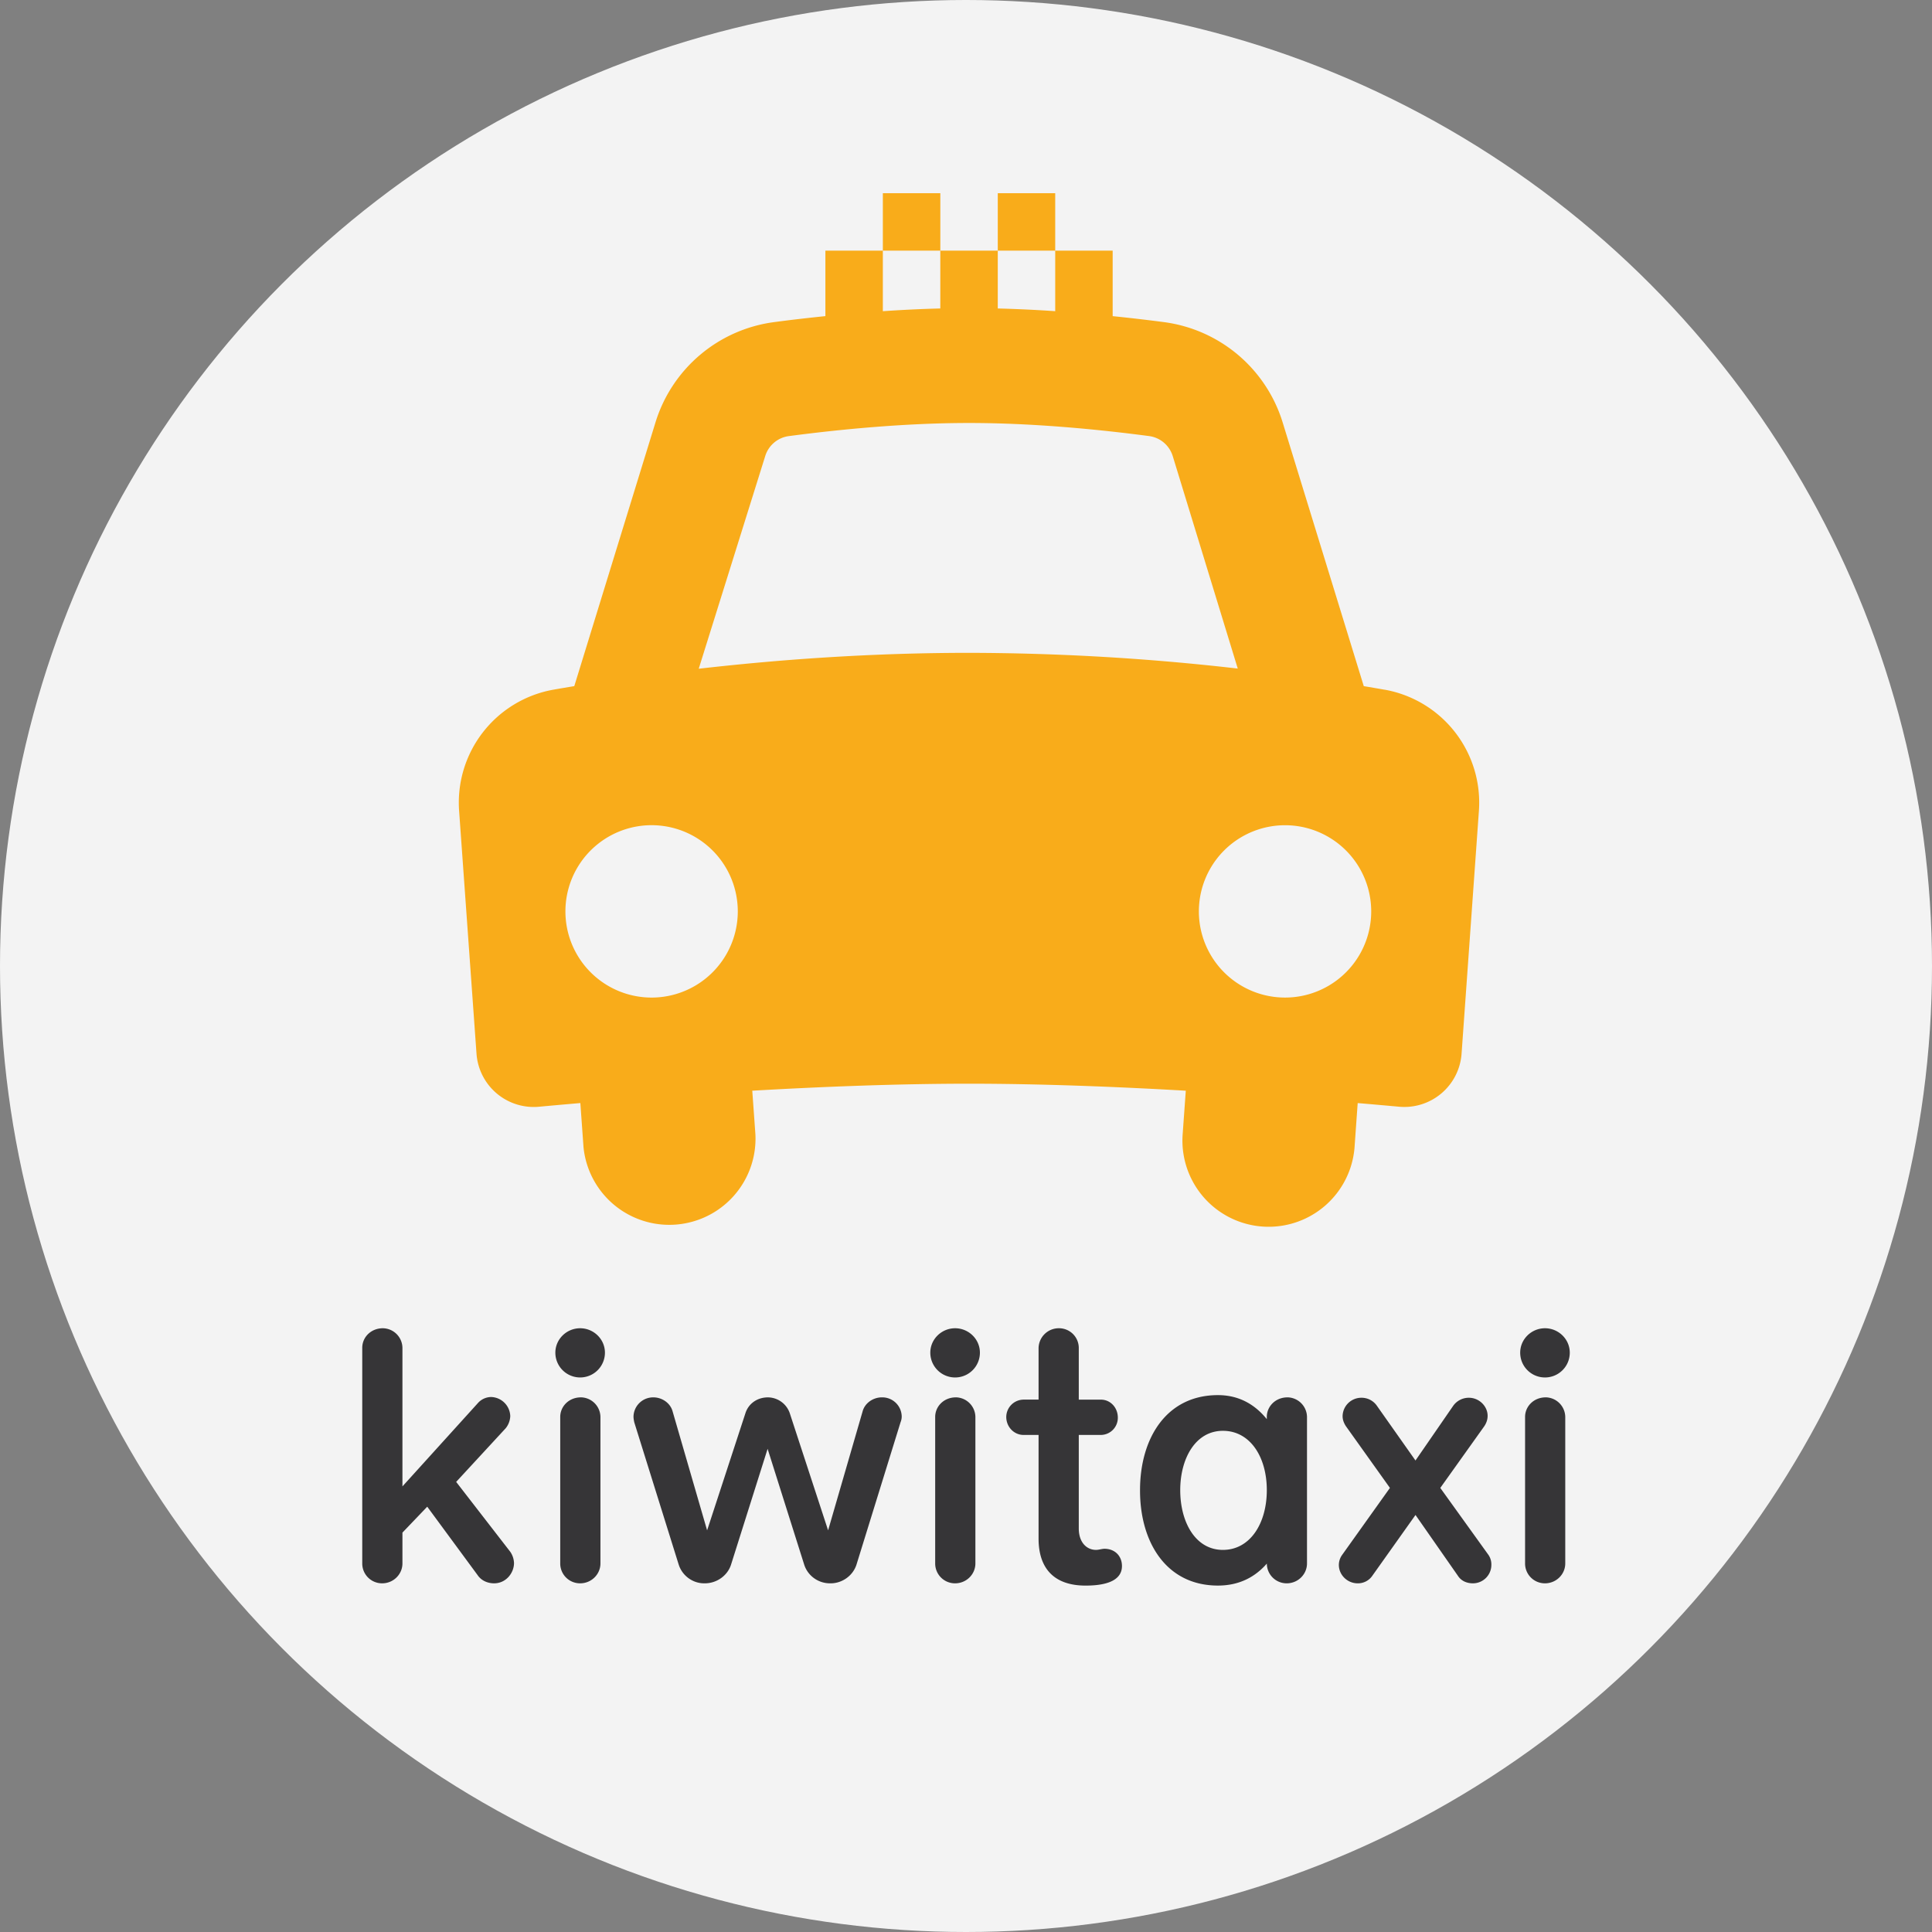 <svg xmlns="http://www.w3.org/2000/svg" width="80" height="80" viewBox="0 0 80 80" xmlns:xlink="http://www.w3.org/1999/xlink"><rect x="0" y="0" width="80" height="80" fill="#808080" stroke="none"/><defs><circle id="a" cx="40" cy="40" r="40"/></defs><g fill="none" fill-rule="evenodd"><use fill="#F3F3F3" xlink:href="#a"/><g fill-rule="nonzero"><path fill="#363537" d="M18.889 61.362l2.053-2.224a.857.857 0 0 0 .187-.498.818.818 0 0 0-.793-.793.745.745 0 0 0-.545.249l-3.127 3.453v-5.74a.823.823 0 0 0-.808-.809c-.498 0-.856.373-.856.809v8.929a.82.82 0 0 0 .824.824c.467 0 .84-.373.84-.824v-1.276l1.027-1.073 2.084 2.831c.156.233.42.342.685.342.498 0 .824-.435.824-.84a.878.878 0 0 0-.155-.466l-2.24-2.894zM24.023 55c-.56 0-1.027.451-1.027 1.011a1.026 1.026 0 1 0 2.053 0c0-.56-.467-1.011-1.026-1.011zm.03 2.862c-.497 0-.855.374-.855.81v6.066a.82.82 0 0 0 .825.824c.466 0 .84-.373.84-.824V58.67a.824.824 0 0 0-.81-.809zm12.46 0c-.357 0-.7.234-.793.576l-1.43 4.93-1.588-4.853a.968.968 0 0 0-.901-.653c-.452 0-.81.265-.934.654l-1.587 4.853-1.43-4.931c-.094-.342-.436-.576-.794-.576a.814.814 0 0 0-.824.794c0 .077.015.155.03.233l1.836 5.88c.14.467.576.793 1.058.793h.031c.498 0 .95-.326 1.09-.793l1.508-4.776 1.509 4.776c.14.467.575.793 1.073.793h.031c.482 0 .933-.326 1.073-.793l1.82-5.88a.626.626 0 0 0 .047-.233.804.804 0 0 0-.824-.794zM39.549 55c-.56 0-1.027.451-1.027 1.011a1.026 1.026 0 1 0 2.054 0c0-.56-.467-1.011-1.027-1.011zm.031 2.862c-.498 0-.856.374-.856.81v6.066a.82.82 0 0 0 .825.824c.467 0 .84-.373.84-.824V58.67a.824.824 0 0 0-.809-.809zm6.147 6.27c-.093 0-.233.046-.342.046-.389 0-.715-.311-.715-.887v-3.873h.917a.71.71 0 0 0 .7-.716c0-.42-.31-.746-.7-.746h-.917v-2.131a.817.817 0 0 0-.81-.825.837.837 0 0 0-.855.825v2.13h-.622a.724.724 0 0 0-.716.716c0 .42.327.747.716.747h.622v4.293c0 1.26.669 1.945 1.945 1.945 1.057 0 1.508-.311 1.508-.81 0-.404-.28-.715-.73-.715zm13.912-2.52l1.82-2.552c.093-.14.14-.28.14-.436 0-.388-.342-.746-.778-.746a.791.791 0 0 0-.653.342l-1.556 2.256-1.602-2.272a.769.769 0 0 0-.638-.326.776.776 0 0 0-.778.762c0 .14.047.28.14.42l1.82 2.551-1.975 2.769a.716.716 0 0 0-.14.42c0 .42.358.762.778.762a.718.718 0 0 0 .606-.31l1.79-2.52 1.757 2.52c.14.217.373.31.622.31a.763.763 0 0 0 .762-.762.697.697 0 0 0-.124-.42l-1.991-2.769zm4.335-4.574c.56 0 1.027-.451 1.027-1.027 0-.56-.467-1.011-1.027-1.011-.56 0-1.026.451-1.026 1.011 0 .576.466 1.027 1.026 1.027zm.031.824c-.497 0-.855.374-.855.809v6.067a.82.82 0 0 0 .824.824c.467 0 .84-.373.84-.824V58.67a.824.824 0 0 0-.809-.809zm-10.693 0c-.498 0-.856.374-.856.81v.092c-.47-.58-1.12-.995-2.024-.995-2.136 0-3.226 1.789-3.226 3.935v.016c0 2.147 1.09 3.935 3.226 3.935.905 0 1.556-.373 2.025-.91a.82.82 0 0 0 .823.817c.467 0 .84-.373.84-.824V58.67a.824.824 0 0 0-.808-.809zm-2.674 6.316c-1.14 0-1.767-1.151-1.767-2.474 0-1.306.627-2.457 1.767-2.457 1.127 0 1.818 1.08 1.818 2.457 0 1.377-.691 2.474-1.818 2.474z"/><path fill="#F9AC1A" d="M53.211 41.307a3.568 3.568 0 1 1 0-7.136 3.568 3.568 0 0 1 0 7.136zM40.126 27.033c-4.116 0-7.942.285-11.193.658l2.754-8.809c.137-.441.518-.763.976-.824 2.06-.272 4.78-.543 7.463-.543 2.68 0 5.397.27 7.457.542.462.062.842.386.979.833l2.691 8.794a98.607 98.607 0 0 0-11.127-.651zM27.042 41.307a3.569 3.569 0 1 1-.001-7.137 3.569 3.569 0 0 1 0 7.137zM57.33 28.559a76.85 76.85 0 0 0-.859-.147l-3.36-10.925a5.957 5.957 0 0 0-4.923-4.15 72.862 72.862 0 0 0-2.115-.246v-2.713h-2.379v2.507a57.762 57.762 0 0 0-2.378-.112v-2.395h-2.38v2.395c-.806.02-1.603.06-2.379.113v-2.508h-2.379v2.712c-.751.077-1.466.16-2.115.247a5.955 5.955 0 0 0-4.92 4.15L23.78 28.411c-.297.049-.586.098-.86.146a4.752 4.752 0 0 0-3.909 5.024l.72 10.047a2.376 2.376 0 0 0 2.586 2.2c.572-.053 1.143-.104 1.714-.153l.129 1.8v.008a3.57 3.57 0 0 0 7.12-.509l-.13-1.81c2.906-.168 6.04-.29 8.976-.29 2.935 0 6.07.122 8.975.29l-.13 1.81a3.569 3.569 0 0 0 7.12.51v-.008l.128-1.8c.63.053 1.209.105 1.715.151a2.376 2.376 0 0 0 2.587-2.2l.717-10.046a4.751 4.751 0 0 0-3.909-5.024zm-20.773-18.18h2.38V8h-2.38v2.378zm4.759 0h2.378V8h-2.378v2.378z"/></g></g></svg>